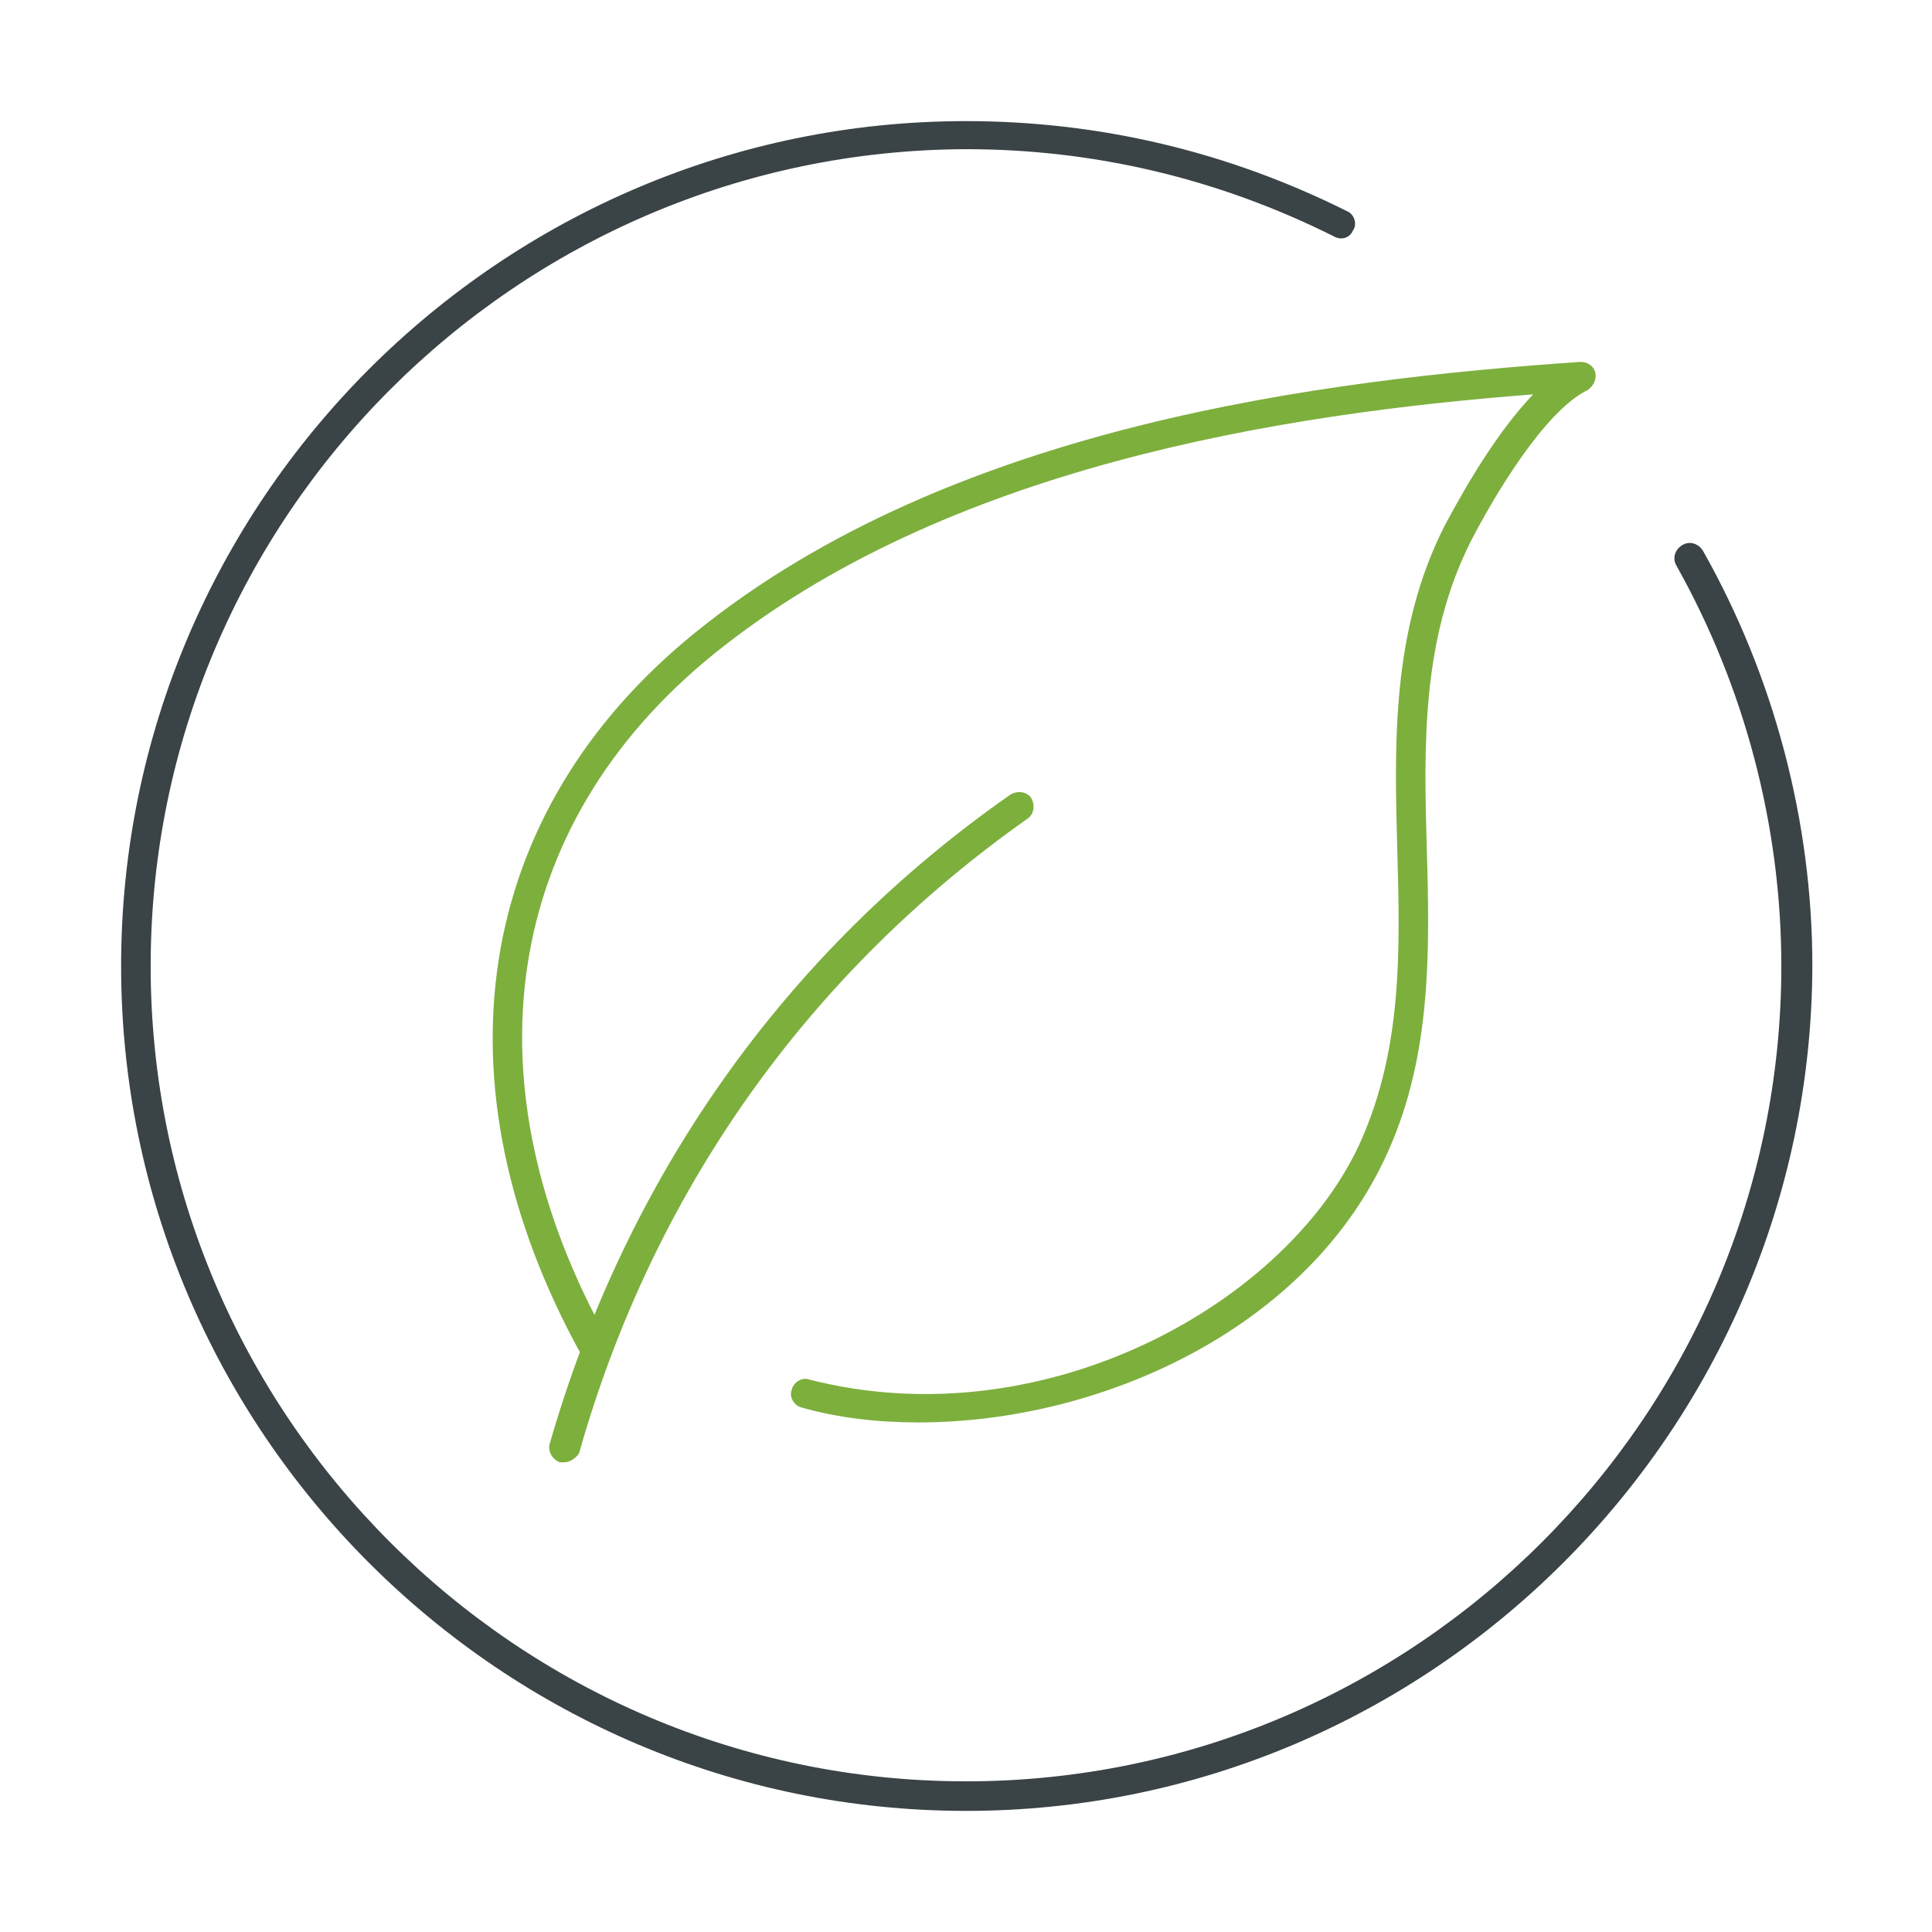 <?xml version="1.0" encoding="utf-8"?>
<!-- Generator: Adobe Illustrator 26.5.0, SVG Export Plug-In . SVG Version: 6.00 Build 0)  -->
<svg version="1.1" id="Layer_2_00000170987297103305511310000004591502118558866846_"
	 xmlns="http://www.w3.org/2000/svg" xmlns:xlink="http://www.w3.org/1999/xlink" x="0px" y="0px" viewBox="0 0 130.8 130.8"
	 style="enable-background:new 0 0 130.8 130.8;" xml:space="preserve">
<style type="text/css">
	.st0{fill:none;}
	.st1{fill:#3A4345;}
	.st2{fill:#7DAF3D;}
</style>
<g id="Home_Page">
	<g>
		<rect class="st0" width="130.8" height="130.8"/>
		<g id="eco_friendly">
			<g>
				<path class="st1" d="M65.4,122.6c-31.5,0-57.2-25.7-57.2-57.2S33.9,8.2,65.4,8.2c9.1,0,17.8,2.1,25.8,6.1
					c0.5,0.2,0.7,0.9,0.4,1.3c-0.2,0.5-0.8,0.7-1.3,0.4c-7.8-3.9-16.2-5.9-24.9-5.9C35,10.2,10.2,35,10.2,65.4
					c0,30.4,24.8,55.2,55.2,55.2c30.4,0,55.2-24.8,55.2-55.2c0-9.5-2.5-18.9-7.1-27.1c-0.3-0.5-0.1-1.1,0.4-1.4
					c0.5-0.3,1.1-0.1,1.4,0.4c4.8,8.5,7.4,18.3,7.4,28.1C122.6,96.9,96.9,122.6,65.4,122.6z"/>
			</g>
			<g>
				<g>
					<path class="st2" d="M38.2,99c-0.1,0-0.2,0-0.3,0c-0.5-0.2-0.8-0.7-0.7-1.2c5.2-18.1,15.9-33.3,31.2-44
						c0.5-0.3,1.1-0.2,1.4,0.2c0.3,0.5,0.2,1.1-0.2,1.4c-14.9,10.5-25.4,25.3-30.4,43C39,98.7,38.6,99,38.2,99z"/>
				</g>
				<g>
					<path class="st2" d="M62.2,96.3c-2.8,0-5.4-0.3-7.9-1c-0.5-0.1-0.9-0.7-0.7-1.2c0.1-0.5,0.7-0.9,1.2-0.7
						c16,4.1,32.6-5.3,37.4-16.3c2.7-6.2,2.6-12.6,2.4-19.5c-0.2-7.3-0.4-14.9,3.2-22c0.6-1.1,3.1-5.9,6-8.9
						c-17,1.3-39.8,4.9-55.5,17.6c-14.3,11.6-16.9,29-7.1,46.5c0.3,0.5,0.1,1.1-0.4,1.4c-0.5,0.3-1.1,0.1-1.4-0.4
						C29.2,73.4,32,55,47.1,42.8c17.3-14,42.5-17.1,59.9-18.3c0.5,0,0.9,0.3,1,0.7c0.1,0.5-0.1,0.9-0.5,1.2
						c-2.9,1.4-6.3,7.1-7.9,10.2c-3.4,6.7-3.2,14-3,21c0.2,6.8,0.3,13.8-2.6,20.3C88.7,89.9,74.6,96.3,62.2,96.3z"/>
				</g>
			</g>
		</g>
	</g>
</g>
</svg>
